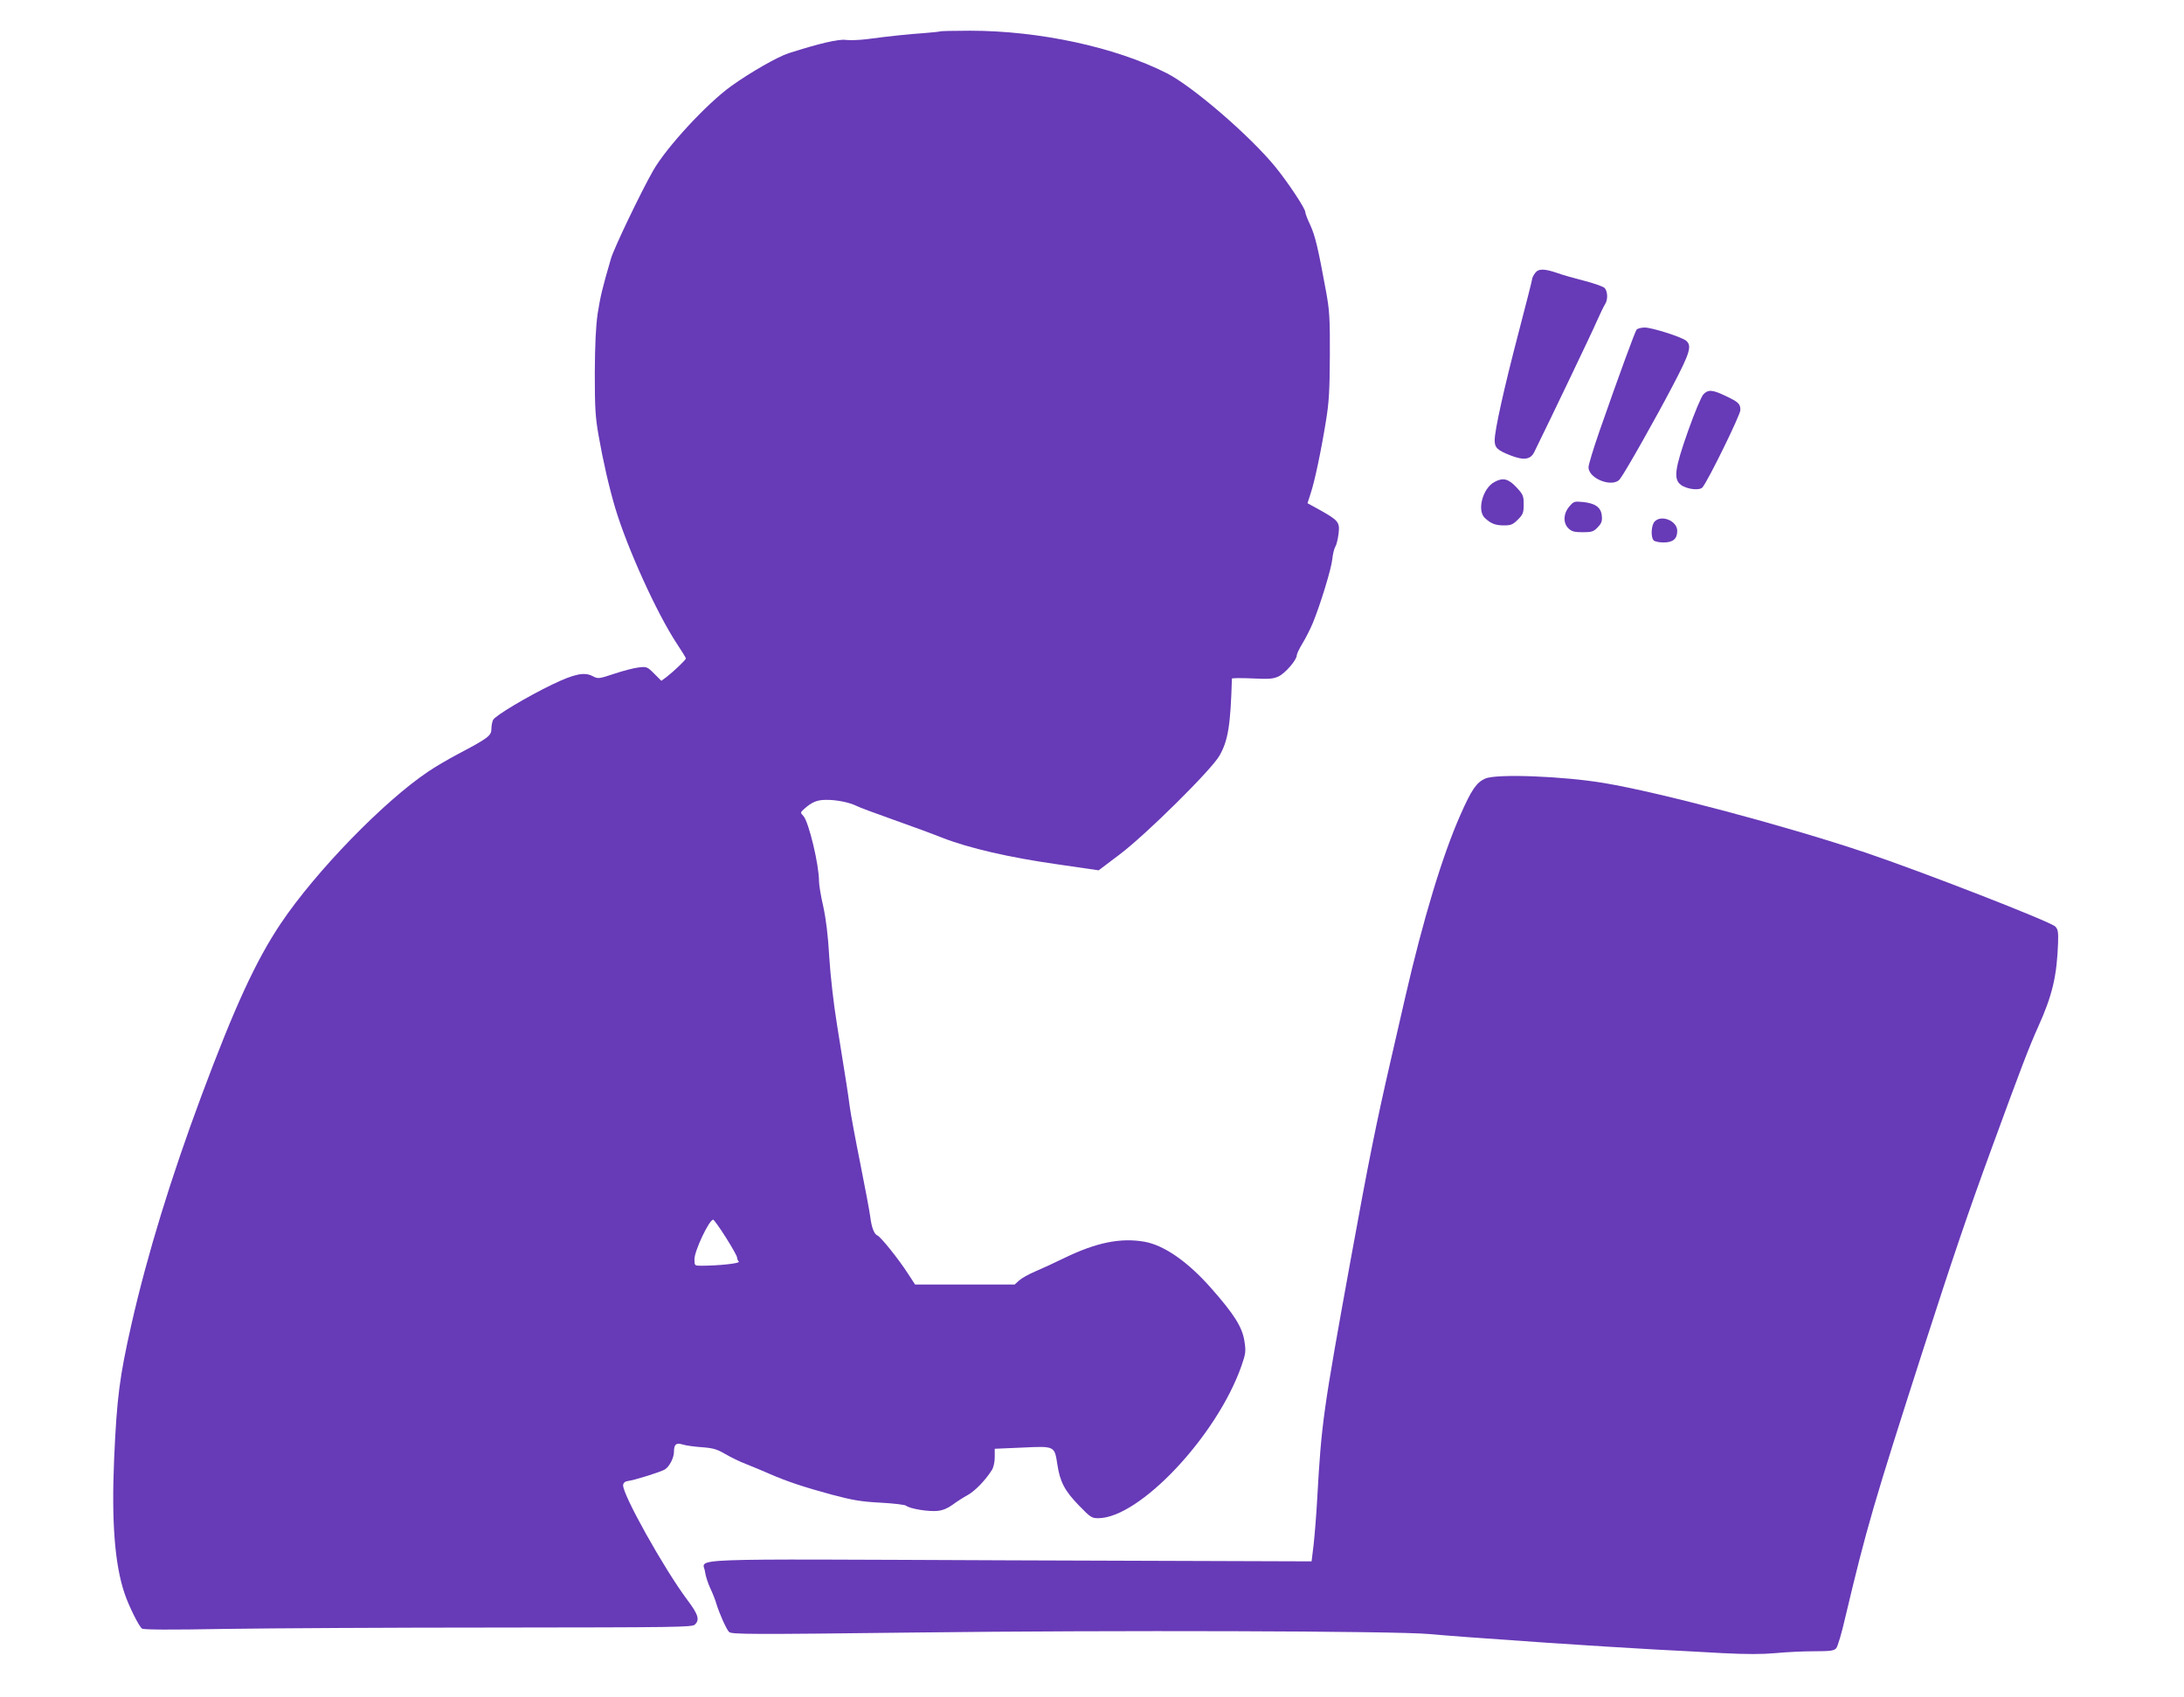 <?xml version="1.0" standalone="no"?>
<!DOCTYPE svg PUBLIC "-//W3C//DTD SVG 20010904//EN"
 "http://www.w3.org/TR/2001/REC-SVG-20010904/DTD/svg10.dtd">
<svg version="1.0" xmlns="http://www.w3.org/2000/svg"
 width="1280pt" height="995pt" viewBox="0 0 1280 995"
 preserveAspectRatio="xMidYMid meet">
<g transform="translate(0,995) scale(0.1,-0.1)"
fill="#673ab7" stroke="none">
<path d="M5509 9766 c-2 -2 -44 -6 -92 -10 -89 -6 -197 -17 -340 -36 -42 -5
-97 -7 -120 -4 -42 6 -157 -21 -335 -78 -63 -20 -226 -113 -337 -193 -142
-102 -379 -358 -457 -495 -72 -126 -229 -454 -247 -515 -51 -175 -62 -221 -78
-322 -11 -75 -16 -181 -17 -348 0 -205 3 -259 22 -367 26 -149 62 -306 98
-427 71 -236 243 -615 360 -793 30 -45 54 -84 54 -88 0 -8 -76 -80 -114 -109
l-30 -22 -42 42 c-41 41 -44 42 -93 36 -27 -3 -91 -20 -142 -37 -90 -30 -94
-30 -125 -14 -48 26 -107 14 -238 -49 -145 -70 -333 -182 -346 -207 -5 -10
-10 -34 -10 -53 0 -40 -19 -54 -195 -147 -55 -29 -134 -75 -175 -103 -260
-174 -660 -586 -864 -890 -146 -218 -270 -487 -464 -1007 -180 -483 -319 -935
-412 -1345 -69 -305 -85 -426 -101 -784 -16 -369 3 -620 61 -792 25 -74 83
-191 102 -206 9 -7 163 -8 488 -2 261 4 983 8 1604 8 1039 1 1131 2 1148 17
30 28 21 59 -43 144 -136 181 -384 625 -377 675 2 13 12 21 28 23 39 5 193 53
217 68 26 16 53 68 53 103 0 44 13 55 51 43 19 -6 70 -13 114 -16 66 -5 88
-12 136 -40 31 -18 87 -46 125 -60 38 -15 98 -40 134 -56 103 -45 203 -78 365
-122 124 -33 173 -41 286 -47 76 -4 143 -12 150 -18 22 -18 134 -36 185 -30
30 3 60 16 87 36 23 17 63 43 89 57 44 25 102 85 141 146 10 16 17 47 17 76
l0 49 162 7 c191 9 188 10 205 -99 15 -101 43 -155 127 -241 66 -68 74 -74
112 -74 242 0 696 482 840 893 25 73 27 84 17 147 -13 81 -60 156 -196 310
-136 154 -275 251 -391 271 -140 24 -282 -5 -471 -97 -55 -27 -131 -62 -169
-78 -38 -16 -80 -40 -94 -53 l-25 -23 -292 0 -292 0 -43 66 c-54 84 -159 214
-177 221 -20 8 -35 47 -43 113 -4 30 -30 169 -58 309 -28 139 -56 290 -62 335
-11 84 -17 121 -74 476 -21 128 -39 290 -46 401 -7 126 -19 221 -35 295 -14
60 -25 127 -25 149 0 97 -60 346 -91 381 -19 20 -19 21 3 41 46 41 76 54 129
54 61 1 138 -15 178 -35 14 -8 112 -44 216 -81 105 -37 235 -85 290 -107 154
-60 392 -115 667 -154 l247 -36 123 93 c153 115 538 496 585 579 51 89 65 179
73 452 0 3 53 4 118 1 100 -5 124 -3 156 12 38 18 106 96 106 123 0 8 15 40
34 71 19 31 45 83 59 116 44 106 109 318 115 375 3 30 11 64 18 75 7 11 15 45
19 76 8 68 0 78 -111 140 l-71 39 18 56 c24 71 62 252 90 425 18 111 22 177
23 384 1 220 -2 265 -22 375 -47 257 -64 327 -92 389 -17 35 -30 70 -30 78 0
21 -101 173 -174 263 -149 183 -485 473 -638 551 -302 153 -747 249 -1154 249
-94 0 -173 -2 -175 -4z m-1255 -7070 c36 -57 66 -110 66 -118 0 -8 5 -19 10
-24 10 -10 -117 -24 -222 -24 -37 0 -38 1 -38 38 0 49 86 232 110 232 4 0 38
-47 74 -104z"/>
<path d="M8996 8348 c-9 -12 -16 -27 -16 -32 0 -6 -36 -148 -80 -316 -85 -325
-140 -572 -140 -631 0 -43 15 -58 91 -88 79 -31 119 -26 141 19 97 197 343
711 368 770 18 41 39 84 46 95 19 27 17 79 -3 98 -10 8 -63 27 -118 41 -55 14
-127 34 -159 46 -77 26 -111 26 -130 -2z"/>
<path d="M9592 8018 c-10 -13 -101 -261 -218 -596 -35 -101 -64 -196 -64 -211
0 -69 146 -123 185 -68 37 50 214 365 306 541 103 196 116 238 82 268 -25 22
-201 78 -244 78 -20 0 -41 -6 -47 -12z"/>
<path d="M9983 7638 c-12 -13 -52 -108 -89 -213 -79 -223 -87 -284 -43 -317
36 -27 110 -35 127 -15 34 41 222 425 222 453 0 37 -10 47 -91 85 -73 35 -99
36 -126 7z"/>
<path d="M8758 7124 c-69 -37 -103 -168 -55 -211 35 -33 62 -43 112 -43 40 0
52 5 81 34 30 30 34 40 34 89 0 50 -3 58 -43 101 -47 50 -79 58 -129 30z"/>
<path d="M9197 6980 c-35 -41 -37 -97 -4 -128 19 -18 35 -22 83 -22 53 0 63 3
88 29 22 23 27 36 24 66 -4 50 -37 74 -109 82 -53 5 -56 4 -82 -27z"/>
<path d="M9697 6892 c-20 -22 -23 -92 -5 -110 7 -7 33 -12 58 -12 55 0 80 21
80 68 0 59 -94 97 -133 54z"/>
<path d="M8705 5386 c-52 -23 -81 -66 -145 -211 -106 -239 -219 -613 -324
-1070 -14 -60 -52 -227 -85 -370 -88 -383 -130 -593 -235 -1170 -162 -891
-171 -956 -196 -1400 -5 -93 -15 -214 -21 -269 l-12 -99 -1767 6 c-1977 8
-1797 15 -1788 -67 3 -24 17 -67 31 -97 14 -30 30 -70 35 -89 18 -59 59 -151
75 -167 14 -14 125 -15 1099 -3 1146 14 2810 9 3003 -9 99 -9 283 -23 690 -51
252 -17 447 -29 640 -40 105 -5 280 -15 390 -21 141 -7 232 -7 310 0 61 6 162
11 226 11 98 0 118 3 131 18 8 9 32 89 52 177 127 535 166 667 461 1585 173
536 258 787 399 1172 172 470 219 593 271 708 84 186 110 299 117 493 2 66 -1
80 -17 96 -32 30 -782 322 -1115 434 -458 154 -1197 351 -1525 406 -240 41
-634 56 -700 27z"/>
</g>
</svg>
